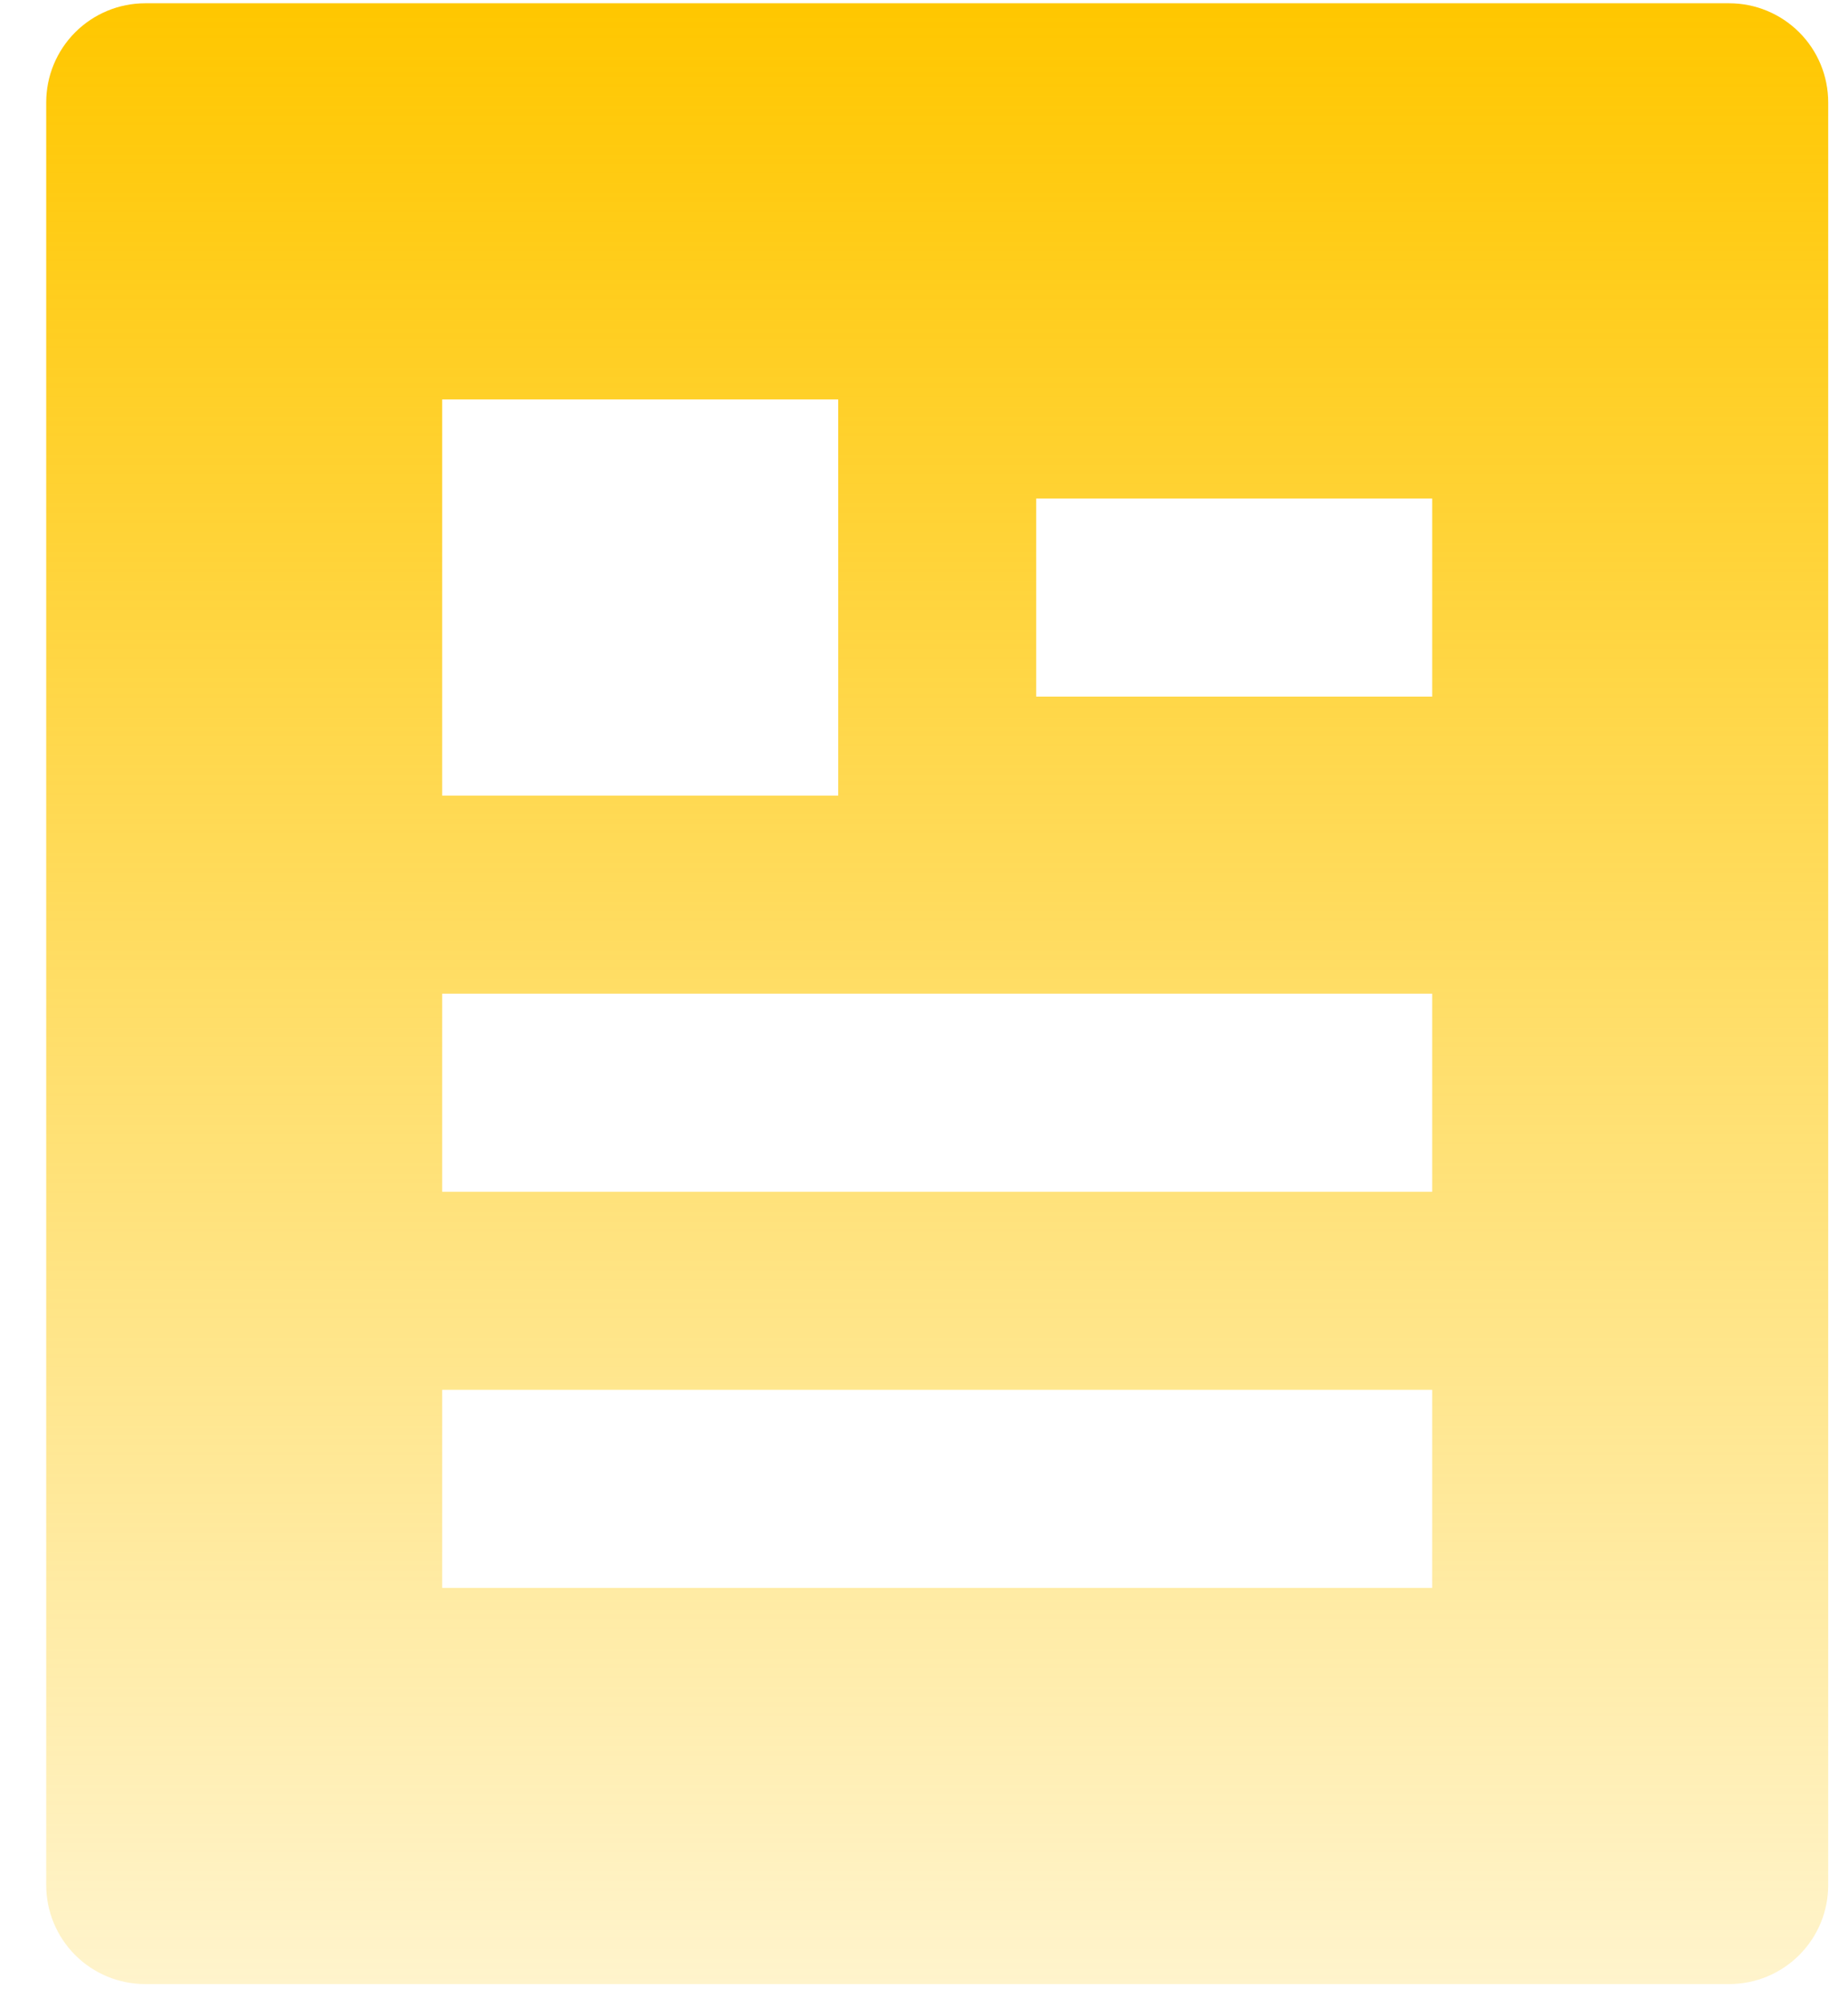 <?xml version="1.0" encoding="UTF-8"?> <svg xmlns="http://www.w3.org/2000/svg" width="35" height="38" viewBox="0 0 35 38" fill="none"> <path d="M32.75 37.562H2.75C2.253 37.562 1.776 37.365 1.424 37.013C1.073 36.662 0.875 36.185 0.875 35.688V1.938C0.875 1.44 1.073 0.963 1.424 0.612C1.776 0.26 2.253 0.062 2.75 0.062H32.75C33.247 0.062 33.724 0.26 34.076 0.612C34.428 0.963 34.625 1.44 34.625 1.938V35.688C34.625 36.185 34.428 36.662 34.076 37.013C33.724 37.365 33.247 37.562 32.75 37.562ZM8.375 7.562V15.062H15.875V7.562H8.375ZM8.375 18.812V22.562H27.125V18.812H8.375ZM8.375 26.312V30.062H27.125V26.312H8.375ZM19.625 9.438V13.188H27.125V9.438H19.625Z" fill="url(#paint0_linear_219_162)"></path> <defs> <linearGradient id="paint0_linear_219_162" x1="17.75" y1="0.062" x2="17.75" y2="37.562" gradientUnits="userSpaceOnUse"> <stop stop-color="#FFC700"></stop> <stop offset="1" stop-color="#FFC700" stop-opacity="0.2"></stop> </linearGradient> </defs> </svg> 